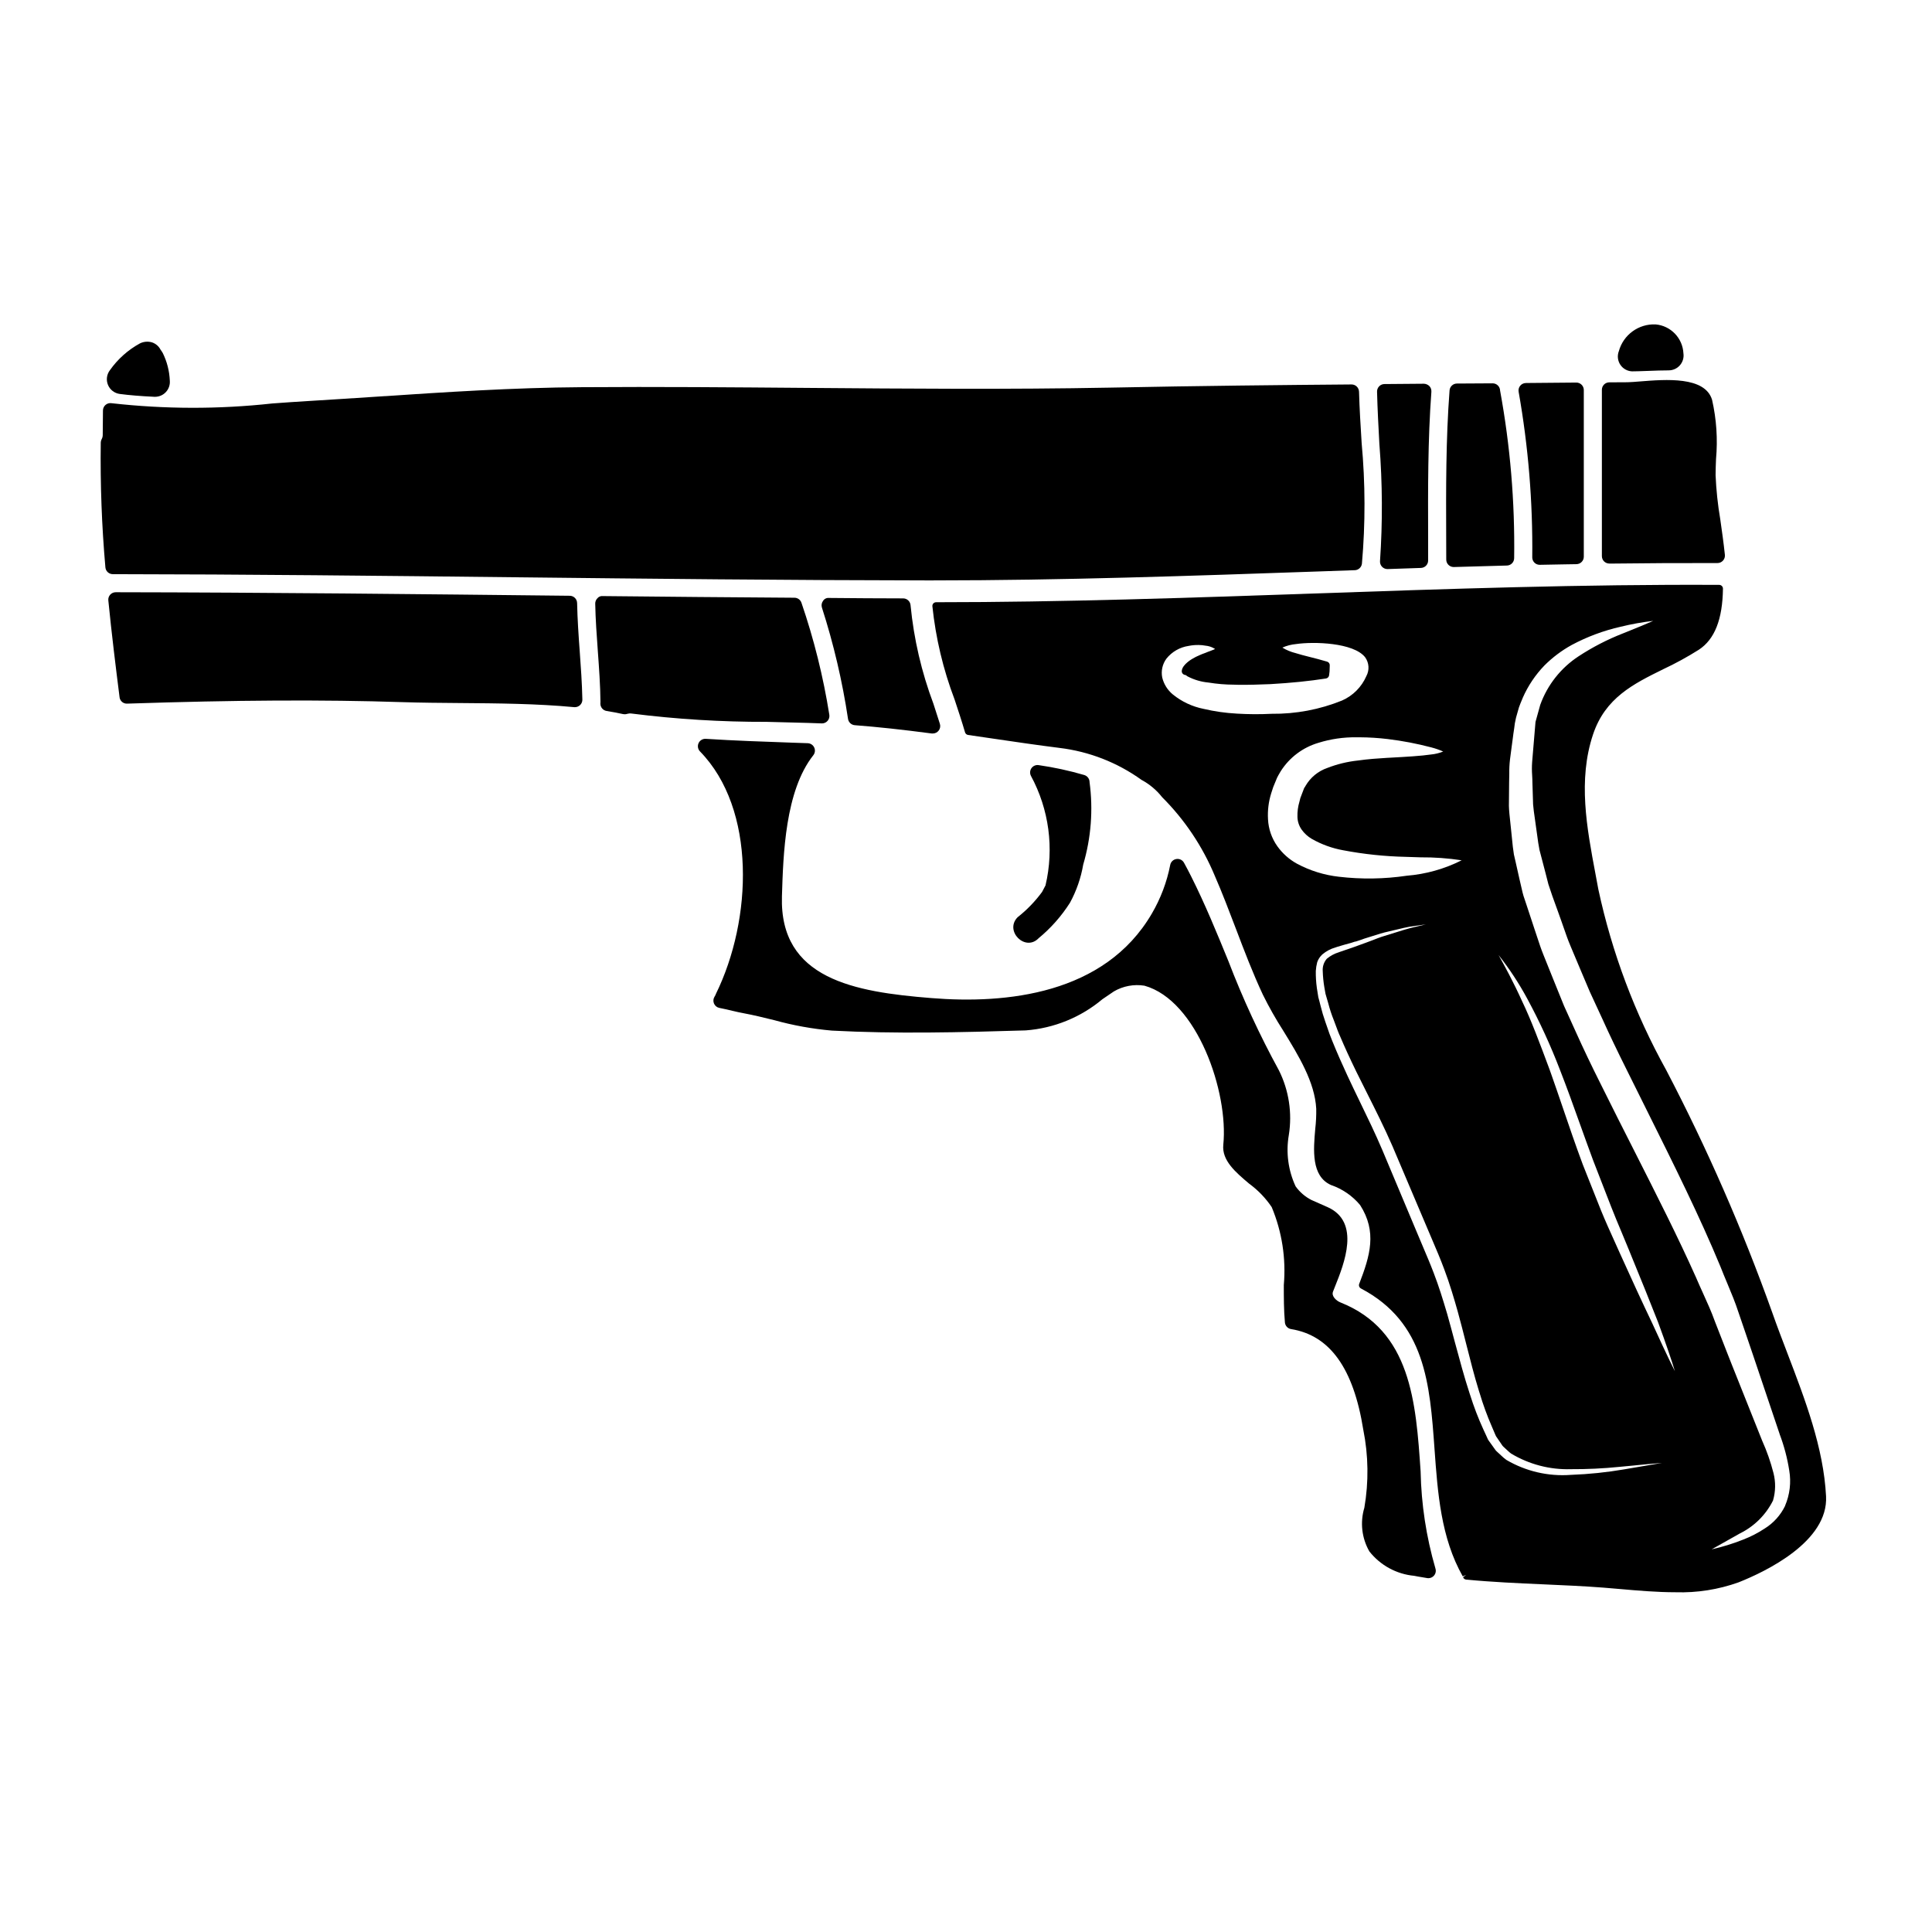 <?xml version="1.0" encoding="UTF-8"?>
<!-- Uploaded to: SVG Repo, www.svgrepo.com, Generator: SVG Repo Mixer Tools -->
<svg fill="#000000" width="800px" height="800px" version="1.1" viewBox="144 144 512 512" xmlns="http://www.w3.org/2000/svg">
 <g>
  <path d="m175.73 248.4c2.602 0.34 5.418 0.574 9.145 0.754h0.191l0.004 0.004c1.102 0.004 2.16-0.457 2.906-1.27 0.75-0.812 1.121-1.902 1.027-3.004-0.105-2.547-0.742-5.047-1.871-7.332-0.188-0.32-0.387-0.629-0.609-0.926-0.477-0.902-1.285-1.582-2.258-1.898-1.07-0.312-2.219-0.207-3.211 0.293-3.148 1.727-5.859 4.148-7.926 7.086-0.855 1.117-1.047 2.606-0.508 3.906 0.543 1.301 1.734 2.211 3.133 2.391z"/>
  <path d="m296.94 303.81c-0.02-1.062-0.883-1.918-1.949-1.926-39.359-0.43-80.027-0.875-120.32-0.934-0.555-0.004-1.09 0.23-1.465 0.645-0.375 0.41-0.559 0.965-0.5 1.52 0.883 8.922 2 17.914 2.977 25.637h-0.004c0.109 1.016 0.996 1.773 2.016 1.719 28.68-0.953 51.875-1.082 72.988-0.395 4.934 0.156 10.059 0.199 15.277 0.238 9.98 0.078 20.301 0.156 30.215 1.09l0.004 0.004c0.059 0.004 0.121 0.004 0.184 0 0.527 0 1.035-0.215 1.406-0.59 0.371-0.379 0.574-0.891 0.562-1.418-0.09-4.309-0.395-8.66-0.703-12.867-0.312-4.207-0.602-8.484-0.688-12.723z"/>
  <path d="m509.72 292.66c-0.051 0.551 0.133 1.102 0.508 1.508 0.375 0.41 0.906 0.645 1.461 0.641h0.055l8.816-0.301c1.062-0.031 1.91-0.902 1.91-1.965v-5.945c-0.043-12.727-0.094-25.883 0.863-38.793h-0.004c0.039-0.547-0.148-1.086-0.527-1.488-0.391-0.379-0.906-0.602-1.449-0.625l-10.449 0.086h-0.004c-0.531 0-1.039 0.215-1.41 0.594-0.371 0.383-0.57 0.895-0.559 1.426 0.117 4.688 0.375 9.359 0.625 14.023h0.004c0.809 10.262 0.859 20.57 0.16 30.84z"/>
  <path d="m383.34 302.58c-6.547 0-13.086-0.059-19.629-0.117-0.641-0.074-1.266 0.234-1.602 0.785-0.375 0.512-0.484 1.168-0.289 1.773 3.098 9.625 5.41 19.488 6.914 29.492 0.137 0.906 0.879 1.602 1.797 1.672 6.023 0.461 12.508 1.156 20.414 2.199h-0.004c0.086 0.008 0.172 0.008 0.262 0 0.625 0 1.211-0.297 1.582-0.801 0.371-0.504 0.48-1.156 0.293-1.754-0.559-1.773-1.133-3.543-1.711-5.324-3.152-8.391-5.191-17.164-6.059-26.086-0.066-1.039-0.93-1.844-1.969-1.84z"/>
  <path d="m576.68 242.41 1.465-0.027c0.922-0.023 1.891-0.062 2.891-0.098 1.66-0.066 3.418-0.133 5.195-0.133l-0.004-0.004c1.145 0 2.231-0.496 2.977-1.359 0.75-0.863 1.086-2.012 0.922-3.144-0.199-4.043-3.348-7.32-7.383-7.676-4.496-0.188-8.531 2.75-9.73 7.086-0.473 1.211-0.316 2.578 0.418 3.648 0.734 1.07 1.949 1.715 3.25 1.715z"/>
  <path d="m570.48 293.36h0.023c9.566-0.117 19.113-0.168 28.641-0.145 0.559 0.004 1.094-0.234 1.469-0.648 0.375-0.414 0.559-0.969 0.5-1.523-0.336-3.188-0.789-6.387-1.223-9.41v-0.004c-0.664-3.879-1.078-7.797-1.242-11.727 0-1.367 0.062-2.793 0.117-4.254 0.477-5.254 0.121-10.547-1.047-15.691-1.879-6.262-12.277-5.418-19.148-4.871-1.324 0.105-2.461 0.199-3.254 0.211l-4.832 0.027c-1.09 0-1.969 0.883-1.969 1.969v44.082c0 0.523 0.207 1.023 0.574 1.395 0.371 0.367 0.871 0.574 1.395 0.574z"/>
  <path d="m550.66 293.13c0.367 0.352 0.859 0.551 1.371 0.551h0.051c2.164-0.059 4.328-0.09 6.516-0.121l3.191-0.051v-0.004c1.07-0.016 1.934-0.895 1.934-1.965v-44.188c0-0.527-0.215-1.031-0.59-1.402-0.375-0.367-0.879-0.574-1.406-0.566-4.449 0.055-8.898 0.086-13.348 0.117v0.004c-0.586 0.004-1.137 0.266-1.508 0.715-0.371 0.453-0.523 1.043-0.414 1.617 2.562 14.484 3.769 29.176 3.606 43.887 0.004 0.531 0.219 1.035 0.598 1.406z"/>
  <path d="m527.27 292.3c0 0.523 0.207 1.023 0.578 1.391 0.367 0.371 0.867 0.578 1.391 0.578h0.051l14.055-0.395c1.07-0.023 1.922-0.898 1.922-1.969 0.211-14.883-1.039-29.75-3.727-44.391-0.023-1.07-0.898-1.926-1.969-1.926-3.176 0-6.324 0.027-9.477 0.055h-0.004c-1.02 0.008-1.863 0.797-1.941 1.816-0.992 13.023-0.945 26.25-0.895 39.039z"/>
  <path d="m280.31 296.98c35.66 0.395 72.527 0.789 108.8 0.832h2.234c33.992 0 68.488-1.203 101.85-2.363l9.84-0.344v0.004c0.973-0.035 1.773-0.77 1.891-1.738 0.934-10.629 0.906-21.32-0.074-31.949-0.285-4.543-0.566-9.086-0.695-13.629h-0.004c-0.031-1.062-0.902-1.91-1.969-1.91-17.574 0.141-40.734 0.367-64.09 0.844-26.676 0.504-53.82 0.281-80.078 0.07-19.609-0.16-39.895-0.332-59.848-0.188-18.07 0.109-36.352 1.32-54.039 2.492-6.016 0.395-12.031 0.789-18.051 1.152-3.277 0.191-6.606 0.43-9.953 0.672h0.004c-14.152 1.551-28.43 1.523-42.578-0.074-0.562-0.086-1.133 0.074-1.57 0.441-0.434 0.367-0.688 0.906-0.695 1.477-0.031 2.164-0.059 4.301-0.059 6.465v-0.004c0.008 0.402-0.09 0.801-0.285 1.148-0.152 0.281-0.234 0.594-0.238 0.91-0.148 11.035 0.262 22.07 1.227 33.062 0.086 1.023 0.941 1.809 1.969 1.809 35.445 0.039 71.523 0.434 106.41 0.82z"/>
  <path d="m361.76 335.71h0.078c0.574 0 1.117-0.25 1.492-0.688 0.375-0.434 0.539-1.012 0.453-1.578-1.602-10.094-4.074-20.031-7.387-29.699-0.266-0.797-1.012-1.336-1.852-1.34-16.93-0.113-33.867-0.258-50.812-0.438-0.539-0.059-1.074 0.16-1.418 0.582-0.379 0.379-0.582 0.891-0.574 1.426 0.082 4.231 0.395 8.488 0.691 12.594 0.324 4.438 0.656 9.016 0.699 13.512 0 0.062-0.027 0.352-0.027 0.395h0.004c0 0.973 0.711 1.797 1.668 1.945 1.477 0.227 2.922 0.512 4.367 0.824l0.004-0.004c0.344 0.074 0.699 0.059 1.035-0.055 0.375-0.109 0.77-0.145 1.156-0.094 11.898 1.504 23.879 2.242 35.871 2.207 4.848 0.148 9.695 0.215 14.551 0.41z"/>
  <path d="m617.7 502.68c-1.402-3.656-2.781-7.269-4.031-10.828-7.871-22.047-17.266-43.523-28.109-64.273-8.32-14.996-14.383-31.137-17.984-47.902l-0.754-4.047c-2.305-12.242-4.691-24.902-0.648-37 3.238-9.699 10.691-13.383 18.574-17.27h-0.004c3.262-1.527 6.426-3.258 9.473-5.18 4.188-2.754 6.273-8.031 6.383-16.18 0.004-0.262-0.098-0.516-0.285-0.703-0.184-0.188-0.434-0.293-0.695-0.297-35.84-0.191-72.297 1.066-107.55 2.289-32.773 1.133-66.66 2.309-100 2.309v0.004c-0.27 0-0.527 0.109-0.715 0.305-0.188 0.199-0.281 0.465-0.266 0.734 0.883 8.453 2.856 16.758 5.875 24.703 0.969 2.918 1.93 5.824 2.781 8.73 0.105 0.363 0.414 0.637 0.789 0.695l6.691 0.98c5.746 0.848 11.691 1.719 17.555 2.457 7.844 0.945 15.324 3.863 21.742 8.477 2.117 1.137 3.977 2.699 5.461 4.586 5.957 5.953 10.691 13.016 13.93 20.789 2.019 4.617 3.844 9.445 5.613 14.07 2.199 5.789 4.473 11.773 7.148 17.477 1.621 3.277 3.418 6.457 5.391 9.535 4.117 6.691 8.367 13.637 8.75 20.695 0.031 1.77-0.055 3.543-0.258 5.301-0.492 5.586-1.105 12.535 4.156 14.902 3.012 1.027 5.684 2.863 7.723 5.305 4.531 7.086 2.672 13.383-0.23 20.887l-0.004 0.004c-0.18 0.465 0.02 0.992 0.461 1.223 17.094 9 18.262 25.312 19.5 42.574 0.832 11.559 1.684 23.512 7.477 33.711l0.895-0.375-0.809 0.621 0.004 0.004c0.133 0.344 0.453 0.586 0.82 0.617 6.824 0.656 13.84 0.969 20.617 1.266 5.211 0.227 10.598 0.469 15.742 0.863 1.402 0.105 2.856 0.234 4.348 0.367 4.762 0.418 9.816 0.859 14.793 0.859h0.004c5.68 0.18 11.34-0.715 16.691-2.629 7.184-2.859 23.824-10.797 23.176-22.828-0.66-12.824-5.523-25.535-10.223-37.828zm-145.98-169.57c-2.945-0.156-5.875-0.574-8.746-1.25-2.992-0.594-5.797-1.906-8.164-3.828-1.402-1.152-2.391-2.731-2.812-4.496-0.344-1.746 0.062-3.555 1.113-4.984 1.461-1.828 3.559-3.035 5.871-3.379 0.895-0.18 1.805-0.262 2.715-0.242 0.586 0.004 1.172 0.062 1.746 0.172 0.836 0.07 1.645 0.328 2.363 0.758 0.078 0.043 0.137 0.082 0.191 0.117l-0.215 0.121c-0.324 0.148-0.656 0.281-0.992 0.395-0.449 0.16-0.941 0.34-1.359 0.527l-0.312 0.113c-0.395 0.148-0.848 0.312-1.25 0.508-0.621 0.254-1.227 0.555-1.805 0.902-0.266 0.145-2.586 1.504-2.852 3.051-0.02 0.09-0.031 0.184-0.035 0.273 0 0.258 0.098 0.504 0.277 0.688 0.199 0.207 0.473 0.328 0.758 0.332l0.473 0.344c1.73 0.91 3.621 1.469 5.566 1.648 2.227 0.363 4.477 0.555 6.731 0.562l1.055 0.031c2.848 0.043 5.797-0.062 8.594-0.172 5.457-0.309 10.426-0.812 14.77-1.496h-0.004c0.41-0.066 0.734-0.379 0.816-0.785 0.062-0.348 0.098-0.66 0.133-1.074 0-0.543 0.027-1.031 0.055-1.609v-0.004c0.027-0.453-0.266-0.863-0.699-0.992-1.621-0.488-3.195-0.887-4.637-1.25-1.441-0.367-2.66-0.672-3.738-1.02-1.23-0.305-2.406-0.793-3.488-1.453 1.152-0.512 2.379-0.828 3.637-0.941 4.695-0.688 15.219-0.395 18.293 3.492 1.062 1.473 1.188 3.418 0.324 5.012-1.262 2.891-3.566 5.199-6.449 6.465-5.914 2.391-12.242 3.582-18.621 3.512-3.098 0.156-6.203 0.141-9.301-0.047zm10.781 35.141c-1.484-2.094-2.34-4.566-2.465-7.133-0.137-2.34 0.152-4.684 0.855-6.918l0.527-1.621 1.016-2.465c0.285-0.566 0.477-0.895 0.691-1.254l0.27-0.465c2.305-3.641 5.856-6.316 9.984-7.535 3.254-1.016 6.648-1.512 10.055-1.469h0.953c2.473 0.016 4.945 0.172 7.402 0.469 3.891 0.473 7.742 1.211 11.527 2.207 1.078 0.281 2.133 0.645 3.148 1.094-1.027 0.414-2.109 0.676-3.215 0.785-2.664 0.395-6.5 0.613-10.934 0.855l-0.707 0.035c-2.438 0.148-5.047 0.324-7.738 0.707-2.781 0.293-5.508 0.957-8.113 1.969-2.438 0.84-4.488 2.527-5.781 4.758-0.035 0.07-0.098 0.191-0.152 0.285-0.102 0.098-0.184 0.219-0.234 0.348l-0.996 2.621-0.219 0.887c-0.402 1.328-0.582 2.711-0.539 4.094 0.031 1.184 0.406 2.332 1.082 3.309 0.715 1.02 1.648 1.875 2.727 2.504 2.586 1.469 5.398 2.488 8.324 3.012 5.461 1.039 11 1.621 16.555 1.742l3.938 0.129c3.644-0.027 7.289 0.234 10.895 0.785-4.547 2.293-9.492 3.68-14.562 4.09-5.965 0.883-12.02 0.969-18.008 0.266-3.871-0.438-7.621-1.605-11.055-3.441-2.07-1.133-3.859-2.723-5.231-4.648zm92.016 165.13c-4.699 0.809-9.445 1.301-14.211 1.473-5.973 0.453-11.941-0.93-17.102-3.965-0.48-0.348-0.934-0.73-1.359-1.145l-0.988-0.914c-0.191-0.16-0.367-0.336-0.527-0.531l-1.969-2.754-0.566-1.25c-0.215-0.445-0.43-0.895-0.645-1.387-1.383-3.012-2.57-6.106-3.562-9.262l-0.113-0.336c-1.449-4.422-2.648-8.922-3.938-13.688-0.648-2.441-1.309-4.902-2.008-7.387-1.18-3.977-2.215-7.344-3.574-10.867-0.84-2.227-1.879-4.668-2.883-7.031-0.555-1.297-1.109-2.598-1.641-3.894l-9.09-21.648c-1.855-4.363-3.91-8.605-5.902-12.707-1.145-2.363-2.273-4.691-3.344-7.004-1.277-2.754-2.754-6.047-4.121-9.445-0.457-1.082-0.855-2.246-1.246-3.398l-0.453-1.305v0.008c-0.523-1.48-0.973-2.988-1.344-4.516l-0.25-0.992c-0.105-0.426-0.215-0.848-0.316-1.18l-0.395-2.484h0.004c-0.203-1.473-0.293-2.961-0.273-4.449 0.047-0.785 0.172-1.566 0.371-2.328 0.277-0.805 0.758-1.52 1.387-2.086 1.012-0.848 2.188-1.469 3.457-1.824l0.43-0.148c1.297-0.395 2.504-0.75 3.734-1.07l0.949-0.312c0.105 0 0.215-0.02 0.316-0.051l1.035-0.344c0.395-0.129 0.789-0.254 1.117-0.395 0.742-0.223 1.469-0.457 2.176-0.68 1.492-0.477 2.902-0.93 4.273-1.219 0.789-0.176 1.574-0.363 2.301-0.543 1.18-0.289 2.336-0.562 3.387-0.754l4.219-0.594c-0.789 0.184-1.641 0.395-2.527 0.598l-1.551 0.371c-1.113 0.285-2.277 0.652-3.492 1.035-0.668 0.211-1.352 0.426-2.016 0.625l0.004-0.004c-1.457 0.414-2.891 0.906-4.289 1.477-0.66 0.254-1.336 0.516-2.031 0.762l-3.508 1.273c-1.18 0.395-2.363 0.812-3.602 1.23v0.008c-1.176 0.352-2.269 0.938-3.215 1.719-0.793 0.91-1.184 2.102-1.086 3.305 0.043 1.418 0.184 2.832 0.418 4.227l0.316 1.777v0.004c0.012 0.098 0.043 0.191 0.082 0.281l0.641 2.199v0.004c0.395 1.539 0.891 3.051 1.488 4.523 0.164 0.434 0.328 0.867 0.488 1.309 0.375 1.023 0.754 2.066 1.234 3.086 1.125 2.668 2.465 5.59 4.215 9.191 0.934 1.91 1.91 3.84 2.902 5.812 2.227 4.43 4.531 9.004 6.656 13.871l9.172 21.613c0.457 1.094 0.918 2.16 1.371 3.227 1.125 2.625 2.188 5.117 3.215 7.871 1.438 3.793 2.652 7.922 3.543 11.086 0.82 2.973 1.574 5.902 2.289 8.758 1.094 4.328 2.129 8.398 3.34 12.328l0.223 0.699 0.004 0.004c0.887 2.977 1.949 5.894 3.188 8.742l0.996 2.332v-0.004c0.031 0.109 0.078 0.211 0.141 0.305l1.703 2.5c0.16 0.191 0.336 0.367 0.531 0.527 0.109 0.09 0.215 0.184 0.309 0.289 0.191 0.156 0.363 0.324 0.535 0.492 0.289 0.285 0.598 0.551 0.926 0.789 4.773 2.863 10.266 4.301 15.828 4.133 4.305 0.023 8.605-0.184 12.887-0.617l3.34-0.316c2.969-0.297 5.625-0.562 7.93-0.73zm7.477-38.426c-2.68-5.609-5.617-11.961-8.723-18.867-0.465-1.051-0.945-2.113-1.434-3.191-1.18-2.609-2.402-5.309-3.543-8.098l-4.856-12.234c-1.945-5.234-3.652-10.234-5.301-15.086-1.055-3.094-2.078-6.09-3.106-8.984l-0.395-1.109c-2.5-6.719-4.856-13.055-7.273-18.074-2.344-5.176-4.609-9.312-6.207-12.184h0.004c2.856 3.617 5.391 7.477 7.578 11.531 3.305 6.117 6.211 12.445 8.695 18.938 1.758 4.484 3.469 9.25 5.273 14.293 1.133 3.148 2.281 6.363 3.484 9.602 1.266 3.285 2.523 6.504 3.742 9.637l1.031 2.648c0.891 2.293 1.816 4.496 2.719 6.644 0.664 1.574 1.324 3.148 1.945 4.695 3.375 8.219 5.84 14.34 7.758 19.238 2.164 5.852 3.602 10.133 4.484 13.039-2.008-3.973-4.617-9.672-5.883-12.441zm35.078 48.082v0.02h0.004c-1.199 2.481-3.078 4.57-5.422 6.023-1.781 1.176-3.688 2.156-5.68 2.926-2.715 1.082-5.512 1.945-8.367 2.582 0.852-0.496 1.895-1.074 2.961-1.664 1.312-0.73 2.832-1.574 4.562-2.57 3.785-1.867 6.852-4.926 8.738-8.699 0.699-2.387 0.738-4.922 0.113-7.328-0.75-2.922-1.746-5.769-2.984-8.52l-8.09-20.277-1.18-2.992c-1.059-2.727-2.141-5.512-3.254-8.332-0.887-2.496-2.035-5.031-3.148-7.477-0.633-1.402-1.273-2.812-1.891-4.262-4.746-10.629-10.344-21.648-16.266-33.352-2.977-5.875-6.027-11.891-9.078-18.066-2.301-4.574-4.5-9.184-6.531-13.699l-3.07-6.777-2.793-6.902c-0.898-2.188-1.766-4.367-2.637-6.559l-0.098-0.246c-0.594-1.473-1.07-2.934-1.543-4.375-0.242-0.738-0.484-1.48-0.734-2.203-0.727-2.18-1.453-4.359-2.156-6.531l-0.789-2.363c-0.078-0.246-0.109-0.395-0.137-0.508h-0.004c-0.023-0.137-0.059-0.266-0.105-0.395l-0.789-3.398c-0.352-1.621-0.719-3.227-1.078-4.805l-0.426-1.848c-0.23-1.371-0.367-2.754-0.496-4.113-0.078-0.828-0.156-1.641-0.25-2.422-0.062-0.703-0.141-1.398-0.219-2.094-0.16-1.477-0.32-2.871-0.359-4.246 0-2.148 0.031-4.269 0.059-6.332 0.031-0.719 0.035-1.457 0.043-2.188-0.02-1.266 0.043-2.531 0.188-3.785 0.137-1.117 0.289-2.234 0.438-3.344l0.293-2.18c0.109-0.891 0.227-1.781 0.375-2.676l0.18-1.379 0.316-1.512c0.266-0.926 0.523-1.859 0.766-2.699 0.25-0.715 0.543-1.414 0.828-2.09l0.188-0.453-0.004-0.004c1.391-3.168 3.332-6.062 5.734-8.555 2.137-2.137 4.562-3.961 7.207-5.426 4.102-2.195 8.48-3.828 13.016-4.852 2.836-0.695 5.715-1.215 8.613-1.547-1.68 0.758-4.191 1.77-6.926 2.879l-1.094 0.441v-0.004c-4.121 1.613-8.062 3.644-11.762 6.07-4.691 3.07-8.258 7.586-10.156 12.867l-1.254 4.527-0.887 10.566c-0.09 1.191-0.09 2.387 0 3.578 0.035 0.664 0.074 1.336 0.074 2.047l0.176 5.66c0.09 1.18 0.266 2.363 0.441 3.574 0.113 0.789 0.227 1.543 0.328 2.363 0.098 0.82 0.227 1.551 0.328 2.336 0.164 1.238 0.332 2.492 0.594 3.781 0.523 1.98 1.051 3.988 1.574 6.019l0.789 3.09 1.039 3.09c0.531 1.441 1.051 2.894 1.574 4.356l0.75 2.102c0.262 0.715 0.512 1.441 0.762 2.168 0.516 1.492 1.035 2.992 1.645 4.43l0.191 0.465c0.84 1.969 1.672 3.938 2.512 5.969 0.816 1.941 1.652 3.91 2.492 5.879l3.371 7.297c1.824 4.043 3.883 8.344 6.477 13.539 1.75 3.543 3.496 7.059 5.242 10.547 7.219 14.496 14.039 28.191 19.523 41.445 0.586 1.508 1.203 2.984 1.816 4.445 1.102 2.633 2.141 5.117 2.977 7.707l1.84 5.387c0.715 2.078 1.41 4.125 2.09 6.141l6.996 20.77h-0.008c1.176 3.109 2.027 6.332 2.539 9.613 0.539 3.156 0.156 6.402-1.102 9.348z"/>
  <path d="m520.48 533.96c-1.25-18.371-2.543-37.363-21.254-44.805-1.07-0.43-2.43-1.625-1.969-2.852l0.562-1.426c2.383-5.945 6.812-17.012-1.969-20.965l-0.367-0.16c-1.383-0.613-2.754-1.223-3.938-1.746l0.004 0.004c-1.676-0.852-3.121-2.098-4.207-3.629-1.965-4.242-2.586-8.977-1.793-13.582 0.938-5.848 0.02-11.848-2.625-17.148-5.106-9.336-9.574-19.004-13.383-28.941-3.035-7.422-6.172-15.098-9.898-22.508-0.594-1.188-1.219-2.375-1.871-3.562v0.004c-0.391-0.734-1.211-1.137-2.031-0.996-0.82 0.129-1.469 0.758-1.625 1.574-0.883 4.535-2.531 8.891-4.863 12.879-12.512 21.457-38.672 24.008-58.422 22.398-20.422-1.625-40.297-5.051-39.609-26.996 0.34-11.117 0.852-27.906 8.309-37.352 0.461-0.578 0.559-1.367 0.254-2.039-0.305-0.672-0.961-1.121-1.699-1.156l-4.191-0.145c-7.477-0.262-15.25-0.527-22.852-1.016-0.812-0.051-1.574 0.402-1.914 1.141-0.34 0.742-0.188 1.613 0.379 2.199 14.91 15.273 13.91 44.508 4.203 64.281-0.082 0.246-0.195 0.477-0.34 0.688-0.355 0.551-0.414 1.238-0.16 1.836 0.254 0.602 0.789 1.039 1.43 1.164 1.254 0.246 2.465 0.523 3.543 0.789s2.094 0.48 2.898 0.625c2.629 0.488 5.32 1.148 8.039 1.82l-0.004-0.004c5.019 1.398 10.16 2.328 15.352 2.785 16.773 0.891 33.871 0.484 51.363-0.055 7.473-0.559 14.578-3.453 20.32-8.266 0.984-0.676 1.992-1.371 3.035-2.062h-0.004c2.445-1.43 5.309-1.965 8.105-1.52 13.988 3.902 22.32 28.258 20.898 42.152-0.426 4.184 3.293 7.316 6.894 10.352l0.004-0.004c2.316 1.703 4.324 3.793 5.93 6.176 2.723 6.523 3.824 13.613 3.207 20.652 0 3.289 0 6.691 0.293 9.914h-0.004c0.082 0.898 0.762 1.625 1.648 1.766 10.258 1.652 16.531 10.371 19.125 26.668 1.371 6.812 1.465 13.816 0.285 20.668-1.168 3.879-0.691 8.066 1.328 11.582 2.91 3.691 7.207 6.031 11.891 6.465 0.688 0.148 1.395 0.262 2.094 0.375l1.305 0.219-0.004 0.004c0.117 0.02 0.238 0.031 0.359 0.031 0.641-0.004 1.238-0.312 1.609-0.84 0.367-0.523 0.457-1.191 0.238-1.793-2.422-8.34-3.738-16.961-3.91-25.645z"/>
  <path d="m420.15 380.39c-1.848 2.512-4.027 4.762-6.481 6.691-3.543 3.637 2.031 9.211 5.566 5.566v-0.004c3.25-2.676 6.055-5.852 8.316-9.402 1.723-3.164 2.91-6.59 3.516-10.141 2.086-7.078 2.656-14.516 1.676-21.832 0-0.871-0.574-1.637-1.41-1.883-3.961-1.156-8-2.031-12.082-2.621-0.73-0.113-1.457 0.195-1.891 0.789-0.43 0.598-0.492 1.387-0.16 2.043 4.809 8.879 6.188 19.211 3.871 29.039-0.305 0.586-0.605 1.176-0.922 1.754z"/>
 </g>
</svg>
